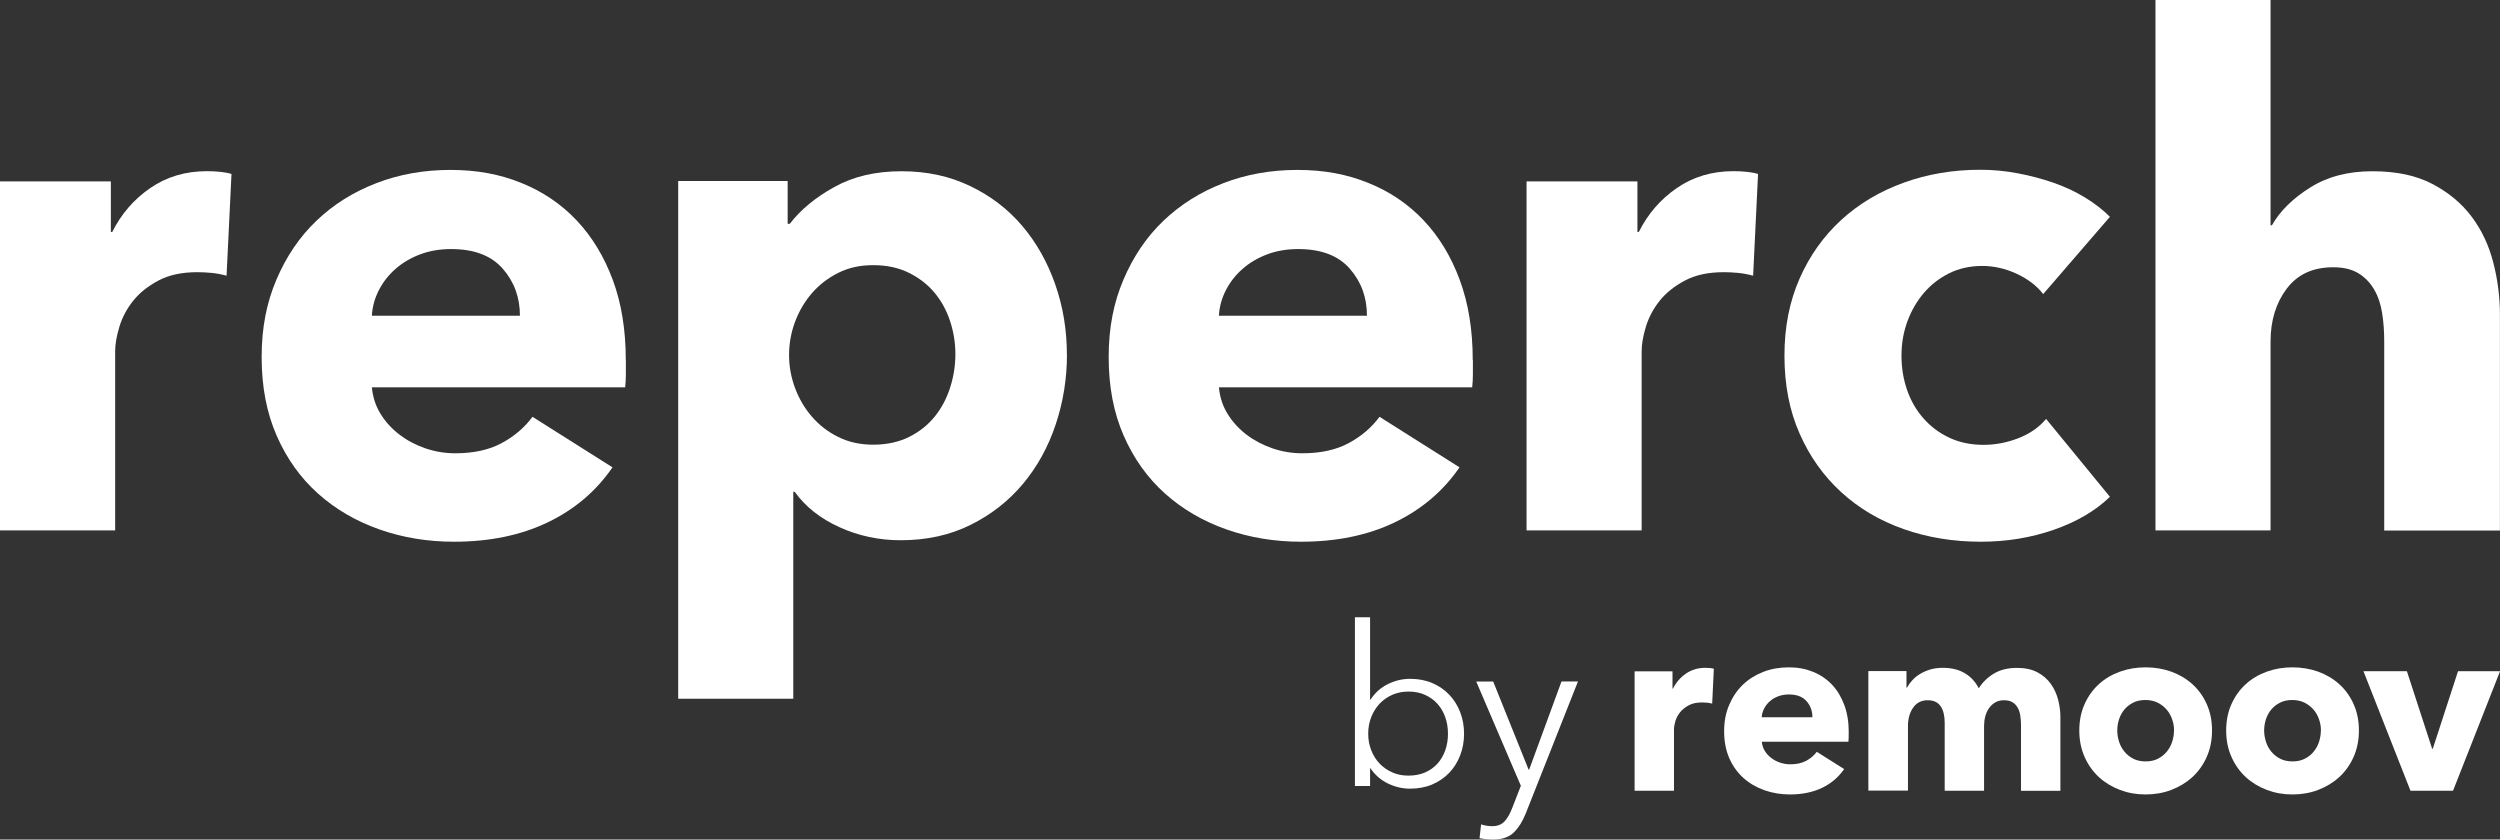 <?xml version="1.0" encoding="UTF-8"?>
<svg id="Layer_2" data-name="Layer 2" xmlns="http://www.w3.org/2000/svg" viewBox="0 0 320 107.46">
  <rect x="0" y="0" width="320" height="107.46" fill="#333333" stroke="none"/>
  <defs>
    <style>
      .cls-1 {
        fill: #fff;
        stroke-width: 0px;
      }
    </style>
  </defs>
  <g id="Layer_1-2" data-name="Layer 1">
    <g>
      <g>
        <path class="cls-1" d="M175.37,98.35v2.26h-1.94v-21.6h1.94v10.54h.06c.57-.88,1.31-1.54,2.23-1.99.91-.45,1.86-.67,2.83-.67,1.05,0,2,.18,2.84.54.85.36,1.57.86,2.17,1.49.6.63,1.07,1.37,1.4,2.23.33.86.5,1.78.5,2.77s-.17,1.91-.5,2.77c-.33.86-.8,1.6-1.4,2.23-.6.63-1.32,1.12-2.17,1.49-.85.36-1.8.54-2.84.54-.97,0-1.91-.22-2.83-.66-.91-.44-1.66-1.09-2.23-1.94h-.06ZM185.34,93.92c0-.74-.11-1.44-.34-2.1-.23-.66-.56-1.23-.99-1.71-.43-.49-.96-.87-1.59-1.16-.63-.29-1.34-.43-2.14-.43-.74,0-1.43.14-2.06.41-.63.28-1.17.66-1.63,1.14-.46.49-.81,1.06-1.07,1.71-.26.66-.39,1.37-.39,2.13s.13,1.47.39,2.13c.26.66.61,1.22,1.07,1.7.46.48,1,.85,1.63,1.13.63.28,1.31.41,2.06.41.8,0,1.51-.14,2.14-.41.63-.28,1.16-.66,1.59-1.14s.76-1.06.99-1.71c.23-.66.34-1.36.34-2.1Z"/>
        <path class="cls-1" d="M195.67,98.52h.06l4.14-11.29h2.11l-6.66,16.83c-.4,1.03-.91,1.85-1.53,2.47-.62.62-1.51.93-2.67.93-.59,0-1.17-.06-1.74-.17l.2-1.77c.46.15.93.23,1.43.23.67,0,1.19-.21,1.57-.61.38-.41.71-1,1-1.76l1.09-2.8-5.71-13.34h2.17l4.54,11.29Z"/>
      </g>
      <g>
        <path class="cls-1" d="M219.15,90.06c-.23-.06-.45-.1-.66-.12-.22-.02-.43-.03-.63-.03-.68,0-1.24.12-1.7.37-.46.25-.83.54-1.11.89-.28.35-.48.73-.6,1.13-.12.41-.18.77-.18,1.07v7.84h-5.04v-15.28h4.85v2.21h.06c.39-.78.94-1.42,1.66-1.92.72-.49,1.55-.74,2.49-.74.2,0,.4.01.6.03.19.02.35.05.48.09l-.21,4.45Z"/>
        <path class="cls-1" d="M236.63,93.75v.61c0,.2-.01.4-.03.58h-11.09c.04.43.17.82.38,1.17.21.35.49.65.83.91.34.26.72.46,1.14.6.42.14.85.21,1.31.21.8,0,1.47-.15,2.03-.45.55-.3,1-.68,1.35-1.15l3.5,2.21c-.72,1.04-1.66,1.85-2.84,2.41-1.18.56-2.54.84-4.1.84-1.15,0-2.23-.18-3.26-.54-1.02-.36-1.92-.88-2.69-1.57-.77-.69-1.37-1.53-1.81-2.53-.44-1-.66-2.15-.66-3.44s.21-2.38.65-3.39c.43-1.01,1.01-1.87,1.75-2.58.74-.71,1.61-1.25,2.61-1.64,1-.39,2.09-.58,3.26-.58s2.16.19,3.1.57c.94.38,1.75.93,2.43,1.64.68.72,1.2,1.59,1.58,2.61.38,1.02.57,2.19.57,3.5ZM231.99,91.81c0-.8-.25-1.48-.75-2.06-.5-.57-1.25-.86-2.26-.86-.49,0-.94.08-1.35.23-.41.15-.77.36-1.08.63-.31.27-.55.58-.74.94-.18.36-.29.73-.31,1.12h6.48Z"/>
        <path class="cls-1" d="M258.69,101.21v-8.36c0-.43-.03-.84-.09-1.24-.06-.4-.17-.74-.34-1.03-.16-.29-.38-.52-.66-.69-.28-.17-.64-.26-1.09-.26s-.8.09-1.12.28c-.32.18-.58.43-.8.74-.22.31-.37.66-.48,1.06-.1.4-.15.81-.15,1.24v8.26h-5.04v-8.72c0-.88-.17-1.58-.52-2.09-.35-.51-.9-.77-1.66-.77-.8,0-1.42.32-1.86.95-.44.64-.66,1.41-.66,2.33v8.29h-5.07v-15.3h4.88v2.12h.06c.18-.33.41-.65.69-.95.28-.31.61-.58,1-.81.39-.24.82-.42,1.31-.57.48-.14,1.01-.21,1.58-.21,1.11,0,2.04.23,2.81.68.77.45,1.37,1.1,1.8,1.94.51-.8,1.17-1.43,1.97-1.9.8-.47,1.77-.71,2.92-.71,1.04,0,1.92.19,2.63.57.71.38,1.27.87,1.7,1.47.43.6.74,1.28.94,2.03.19.75.29,1.48.29,2.2v9.46h-5.04Z"/>
        <path class="cls-1" d="M283.14,93.5c0,1.25-.23,2.38-.68,3.39-.45,1.01-1.07,1.87-1.84,2.58-.78.71-1.68,1.25-2.7,1.64-1.02.39-2.12.58-3.29.58s-2.24-.19-3.27-.58c-1.03-.39-1.94-.94-2.7-1.64-.77-.71-1.38-1.57-1.83-2.58-.45-1.01-.68-2.14-.68-3.39s.23-2.38.68-3.38c.45-1,1.06-1.85,1.83-2.55.77-.7,1.67-1.23,2.7-1.6,1.03-.37,2.12-.55,3.27-.55s2.26.18,3.29.55c1.02.37,1.92.9,2.7,1.6.78.7,1.39,1.55,1.84,2.55.45,1,.68,2.13.68,3.38ZM278.28,93.5c0-.49-.08-.97-.25-1.44-.16-.47-.4-.89-.71-1.24-.31-.36-.69-.65-1.14-.88-.45-.22-.97-.34-1.57-.34s-1.12.11-1.57.34c-.45.23-.82.52-1.12.88-.3.36-.52.77-.68,1.24-.15.47-.23.95-.23,1.44s.08.97.23,1.44c.15.47.38.9.69,1.27.31.38.69.68,1.14.91.45.23.97.34,1.57.34s1.12-.11,1.57-.34c.45-.23.83-.53,1.14-.91.31-.38.54-.8.69-1.27.15-.47.23-.95.23-1.44Z"/>
        <path class="cls-1" d="M301.94,93.5c0,1.25-.23,2.38-.68,3.39-.45,1.01-1.07,1.87-1.84,2.58-.78.71-1.68,1.25-2.7,1.64-1.02.39-2.12.58-3.29.58s-2.24-.19-3.27-.58c-1.03-.39-1.94-.94-2.7-1.64-.77-.71-1.38-1.57-1.83-2.58-.45-1.01-.68-2.14-.68-3.39s.23-2.38.68-3.38c.45-1,1.06-1.85,1.83-2.55.77-.7,1.67-1.23,2.7-1.6,1.03-.37,2.12-.55,3.27-.55s2.26.18,3.29.55c1.02.37,1.92.9,2.7,1.6.78.7,1.39,1.55,1.84,2.55.45,1,.68,2.13.68,3.38ZM297.08,93.5c0-.49-.08-.97-.25-1.44-.16-.47-.4-.89-.71-1.24-.31-.36-.69-.65-1.14-.88-.45-.22-.97-.34-1.57-.34s-1.12.11-1.57.34c-.45.23-.82.52-1.12.88-.3.36-.52.77-.68,1.24-.15.47-.23.95-.23,1.44s.08.97.23,1.44c.15.47.38.9.69,1.27.31.38.69.68,1.14.91.45.23.97.34,1.57.34s1.12-.11,1.57-.34c.45-.23.83-.53,1.14-.91.31-.38.54-.8.69-1.27.15-.47.23-.95.23-1.44Z"/>
        <path class="cls-1" d="M313.98,101.21h-5.44l-6.02-15.3h5.56l3.23,9.92h.09l3.23-9.92h5.38l-6.02,15.3Z"/>
      </g>
      <g>
        <path class="cls-1" d="M29.01,35.29c-.66-.18-1.3-.3-1.93-.36-.63-.06-1.24-.09-1.84-.09-1.98,0-3.64.36-4.98,1.08-1.35.72-2.42,1.58-3.23,2.6-.81,1.02-1.39,2.12-1.75,3.31-.36,1.19-.54,2.24-.54,3.13v22.93H0V23.22h14.19v6.47h.18c1.14-2.29,2.75-4.16,4.85-5.61,2.09-1.45,4.52-2.17,7.27-2.17.6,0,1.18.03,1.75.09.57.06,1.03.15,1.39.27l-.63,13.02Z"/>
        <path class="cls-1" d="M80.11,46.07v1.8c0,.6-.03,1.17-.09,1.71h-32.42c.12,1.26.49,2.4,1.12,3.41.63,1.02,1.44,1.9,2.42,2.65.99.75,2.09,1.33,3.32,1.75,1.23.42,2.5.63,3.82.63,2.34,0,4.31-.43,5.93-1.3,1.62-.87,2.93-1.99,3.95-3.37l10.24,6.47c-2.1,3.05-4.86,5.4-8.31,7.05-3.44,1.65-7.44,2.47-11.99,2.47-3.35,0-6.53-.52-9.52-1.57-2.99-1.05-5.61-2.57-7.86-4.58-2.25-2.01-4.01-4.47-5.3-7.41-1.29-2.93-1.93-6.29-1.93-10.06s.63-6.96,1.89-9.92c1.26-2.96,2.96-5.48,5.12-7.54,2.16-2.07,4.7-3.67,7.63-4.8,2.93-1.14,6.11-1.71,9.52-1.71s6.32.55,9.07,1.66c2.75,1.11,5.12,2.71,7.09,4.8,1.98,2.1,3.52,4.64,4.63,7.63,1.11,2.99,1.66,6.41,1.66,10.24ZM66.55,40.41c0-2.34-.73-4.34-2.2-6.02-1.47-1.68-3.67-2.51-6.6-2.51-1.44,0-2.75.22-3.95.67-1.2.45-2.25,1.06-3.14,1.84-.9.78-1.62,1.69-2.16,2.74-.54,1.05-.84,2.14-.9,3.28h18.95Z"/>
        <path class="cls-1" d="M136.57,45.35c0,3.11-.48,6.11-1.44,8.98-.96,2.87-2.35,5.4-4.18,7.59-1.83,2.19-4.06,3.94-6.69,5.25-2.64,1.32-5.63,1.98-8.98,1.98-2.75,0-5.36-.55-7.81-1.66-2.46-1.11-4.37-2.62-5.75-4.54h-.18v26.49h-14.73V23.17h14.01v5.48h.27c1.38-1.8,3.28-3.37,5.7-4.71,2.42-1.35,5.28-2.02,8.58-2.02s6.17.63,8.8,1.89c2.63,1.26,4.86,2.96,6.69,5.12,1.83,2.16,3.23,4.66,4.22,7.5.99,2.84,1.48,5.82,1.48,8.94ZM122.29,45.35c0-1.44-.22-2.84-.67-4.22-.45-1.38-1.11-2.59-1.98-3.64-.87-1.05-1.96-1.9-3.28-2.56-1.32-.66-2.84-.99-4.58-.99s-3.17.33-4.49.99c-1.32.66-2.44,1.53-3.37,2.6-.93,1.08-1.65,2.31-2.16,3.68-.51,1.38-.76,2.78-.76,4.22s.25,2.84.76,4.22c.51,1.38,1.23,2.6,2.16,3.68.93,1.08,2.05,1.95,3.37,2.6,1.32.66,2.81.99,4.49.99s3.26-.33,4.58-.99c1.32-.66,2.41-1.53,3.28-2.6.87-1.08,1.53-2.32,1.98-3.73.45-1.41.67-2.83.67-4.27Z"/>
        <path class="cls-1" d="M188.53,46.07v1.8c0,.6-.03,1.17-.09,1.71h-32.42c.12,1.26.49,2.4,1.12,3.41.63,1.02,1.44,1.9,2.42,2.65.99.75,2.1,1.33,3.32,1.75,1.23.42,2.5.63,3.82.63,2.33,0,4.31-.43,5.93-1.3,1.62-.87,2.93-1.99,3.95-3.37l10.24,6.47c-2.1,3.05-4.87,5.4-8.31,7.05-3.44,1.65-7.44,2.47-11.99,2.47-3.35,0-6.53-.52-9.52-1.57-2.99-1.05-5.61-2.57-7.86-4.58-2.25-2.01-4.01-4.47-5.3-7.41-1.29-2.93-1.93-6.29-1.93-10.06s.63-6.96,1.89-9.92c1.26-2.96,2.96-5.48,5.12-7.54s4.7-3.67,7.63-4.8c2.93-1.14,6.11-1.71,9.52-1.71s6.32.55,9.07,1.66c2.75,1.11,5.12,2.71,7.09,4.8,1.98,2.1,3.52,4.64,4.62,7.63,1.11,2.99,1.66,6.41,1.66,10.24ZM174.97,40.41c0-2.34-.73-4.34-2.2-6.02-1.47-1.68-3.67-2.51-6.6-2.51-1.44,0-2.75.22-3.95.67-1.2.45-2.25,1.06-3.14,1.84-.9.78-1.62,1.69-2.16,2.74-.54,1.05-.84,2.14-.9,3.28h18.95Z"/>
        <path class="cls-1" d="M224.4,35.29c-.66-.18-1.3-.3-1.93-.36-.63-.06-1.24-.09-1.84-.09-1.98,0-3.64.36-4.98,1.08-1.35.72-2.42,1.58-3.23,2.6-.81,1.02-1.39,2.12-1.75,3.31-.36,1.19-.54,2.24-.54,3.13v22.93h-14.73V23.22h14.19v6.47h.18c1.14-2.29,2.75-4.16,4.85-5.61,2.09-1.45,4.52-2.17,7.27-2.17.6,0,1.18.03,1.75.09.57.06,1.03.15,1.39.27l-.63,13.02Z"/>
        <path class="cls-1" d="M261.52,37.63c-.84-1.08-1.98-1.94-3.41-2.6-1.44-.66-2.9-.99-4.4-.99s-2.96.31-4.22.94c-1.26.63-2.34,1.47-3.23,2.51-.9,1.05-1.6,2.26-2.11,3.64-.51,1.38-.76,2.84-.76,4.4s.24,3.02.72,4.4c.48,1.38,1.18,2.59,2.11,3.64.93,1.05,2.03,1.87,3.32,2.47,1.29.6,2.74.9,4.36.9,1.5,0,2.98-.28,4.45-.85,1.47-.57,2.65-1.39,3.55-2.47l8.17,9.97c-1.86,1.8-4.25,3.2-7.18,4.22-2.93,1.02-6.05,1.53-9.34,1.53-3.53,0-6.83-.54-9.89-1.62-3.06-1.08-5.72-2.65-7.98-4.72-2.26-2.07-4.04-4.56-5.33-7.5-1.3-2.93-1.94-6.26-1.94-9.97s.65-6.94,1.94-9.88c1.29-2.93,3.07-5.43,5.33-7.5,2.26-2.07,4.92-3.65,7.98-4.76,3.06-1.11,6.33-1.66,9.8-1.66,1.62,0,3.22.15,4.8.45,1.59.3,3.11.7,4.58,1.21,1.47.51,2.81,1.14,4.04,1.89,1.23.75,2.29,1.57,3.19,2.47l-8.53,9.88Z"/>
        <path class="cls-1" d="M305.18,67.89v-24.25c0-1.26-.09-2.45-.27-3.59-.18-1.14-.52-2.14-1.03-3.01-.51-.87-1.18-1.56-2.02-2.07-.84-.51-1.92-.76-3.23-.76-2.57,0-4.55.91-5.93,2.74-1.38,1.83-2.07,4.09-2.07,6.78v24.16h-14.73V0h14.73v28.83h.18c1.02-1.8,2.63-3.4,4.85-4.8,2.21-1.41,4.88-2.11,7.99-2.11s5.61.54,7.68,1.62c2.07,1.08,3.74,2.47,5.03,4.18,1.29,1.71,2.21,3.67,2.78,5.88.57,2.22.85,4.43.85,6.65v27.66h-14.82Z"/>
      </g>
    </g>
  </g>
</svg>